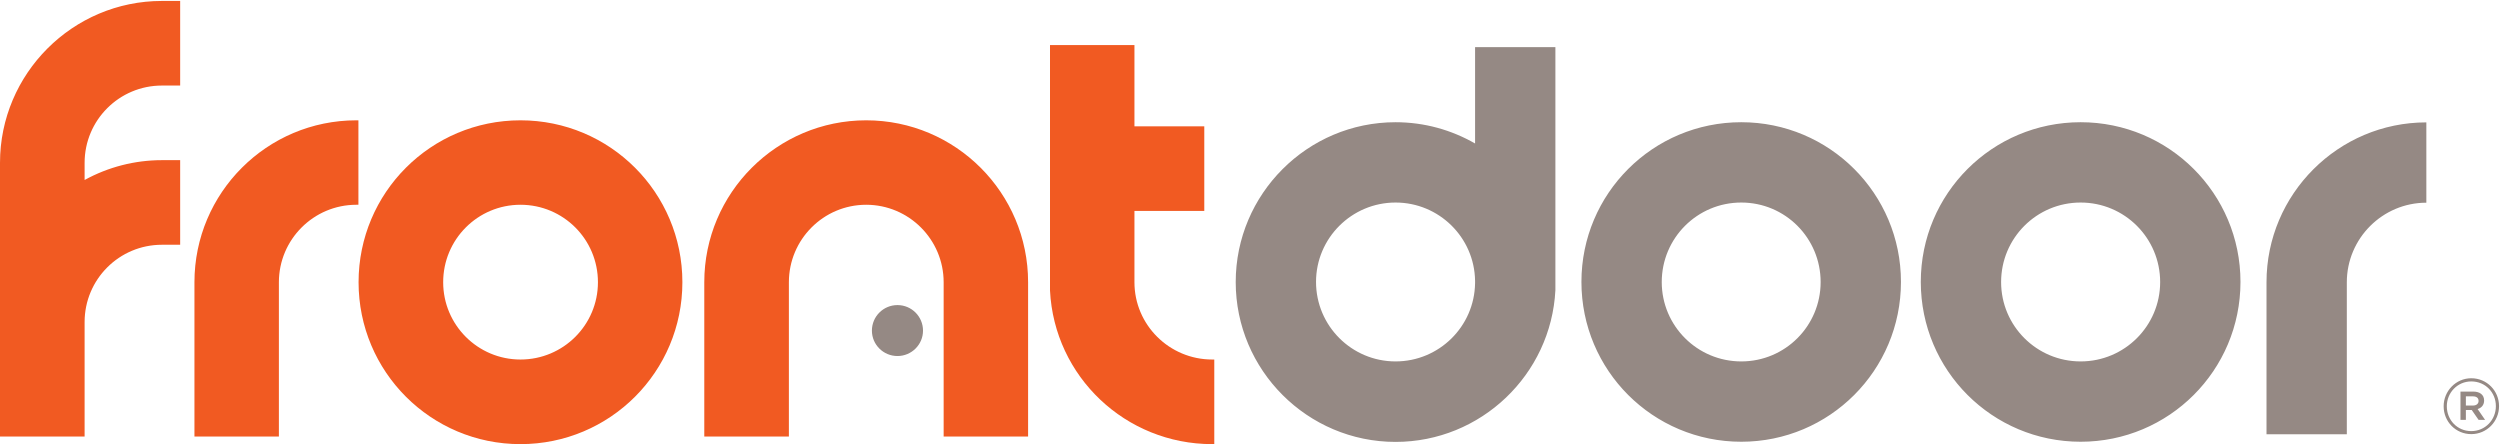 <svg version="1.2" xmlns="http://www.w3.org/2000/svg" viewBox="0 0 1575 280" width="1575" height="280">
	<title>frontdoor-primary-logo-new-svg</title>
	<style>
		.s0 { fill: #f15a22 } 
		.s1 { fill: #958984 } 
	</style>
	<g id="Layer">
		<path id="Layer" class="s0" d="m646.4 273.6h-50.6v-95.8c0-27.6-22.5-50.1-50.1-50.1-27.6 0-50.1 22.5-50.1 50.1v95.8h-50.6v-95.8c0-55.5 45.2-100.7 100.7-100.7 55.5 0 100.7 45.2 100.7 100.7z"/>
		<path id="Layer" fill-rule="evenodd" class="s0" d="m647.7 275h-53.2v-97.2c0-26.9-21.9-48.8-48.8-48.8-26.9 0-48.7 21.9-48.7 48.8v97.2h-53.3v-97.2c0-56.3 45.8-102 102-102 56.3 0 102 45.7 102 102zm-50.6-2.7h48v-94.5c0-54.8-44.6-99.4-99.4-99.4-54.8 0-99.3 44.6-99.3 99.4v94.5h47.9v-94.5c0-28.4 23.1-51.4 51.4-51.4 28.4 0 51.4 23 51.4 51.4z"/>
		<path id="Layer" fill-rule="evenodd" class="s0" d="m327.9 278.5c-55.7 0-100.7-45-100.7-100.7 0-55.7 45-100.7 100.7-100.7 55.7 0 100.7 45 100.7 100.7 0 55.7-45 100.7-100.7 100.7zm50.1-100.7c0-27.7-22.4-50.1-50.1-50.1-27.7 0-50.1 22.4-50.1 50.1 0 27.7 22.4 50.1 50.1 50.1 27.7 0 50.1-22.4 50.1-50.1z"/>
		<path id="Layer" fill-rule="evenodd" class="s0" d="m327.9 279.8c-56.4 0-102-45.6-102-102 0-56.4 45.6-102 102-102 56.4 0 102 45.6 102 102 0 56.4-45.6 102-102 102zm99.4-102c0-55-44.4-99.4-99.4-99.4-54.9 0-99.3 44.4-99.3 99.4 0 54.9 44.4 99.3 99.3 99.3 55 0 99.4-44.4 99.4-99.3zm-99.4 51.4c-28.4 0-51.4-23-51.4-51.4 0-28.5 23-51.4 51.4-51.4 28.5 0 51.4 22.9 51.4 51.4 0 28.4-22.9 51.4-51.4 51.4zm48.8-51.4c0-27-21.8-48.8-48.8-48.8-26.9 0-48.7 21.8-48.7 48.8 0 26.9 21.8 48.7 48.7 48.7 27 0 48.8-21.8 48.8-48.7z"/>
		<path id="Layer" class="s0" d="m174.4 273.6h-50.6v-95.8c0-55.5 45.2-100.7 100.7-100.7v50.6c-27.6 0-50.1 22.5-50.1 50.1z"/>
		<path id="Layer" fill-rule="evenodd" class="s0" d="m175.7 275h-53.2v-97.2c0-56.3 45.7-102 102-102h1.3v53.2h-1.3c-26.9 0-48.8 21.9-48.8 48.8zm-50.6-2.7h48v-94.5c0-27.9 22.3-50.7 50.1-51.4v-48c-54.2 0.8-98.1 45.1-98.1 99.4z"/>
		<path id="Layer" class="s0" d="m51.9 102.6v13c14.8-8.5 31.9-13.4 50.1-13.4h10.1v50.6h-10.1c-27.6 0-50.1 22.5-50.1 50.1v70.7h-50.6v-171c0-55.5 45.2-100.7 100.7-100.7h10.1v50.6h-10.1c-27.6 0-50.1 22.5-50.1 50.1z"/>
		<path id="Layer" fill-rule="evenodd" class="s0" d="m53.3 275h-53.3v-172.4c0-56.2 45.8-102 102-102h11.5v53.3h-11.5c-26.9 0-48.7 21.8-48.7 48.7v10.8c14.9-8.2 31.7-12.5 48.7-12.5h11.5v53.3h-11.5c-26.9 0-48.7 21.8-48.7 48.7zm-50.6-2.6h47.9v-69.4c0-28.4 23.1-51.4 51.4-51.4h8.8v-48h-8.8c-17.3 0-34.4 4.6-49.4 13.2l-2 1.2v-15.3c0-28.4 23.1-51.4 51.4-51.4h8.8v-48h-8.8c-54.8 0-99.3 44.6-99.3 99.4z"/>
		<path id="Layer" class="s0" d="m763.7 227.9v50.6c-53.8 0-98.2-42.5-100.9-95.6v-153.2h50.6v51.2h43.9v50.6h-43.9v46.3c0 27.6 22.7 50.1 50.3 50.1z"/>
		<path id="Layer" fill-rule="evenodd" class="s0" d="m765 279.8h-1.3c-54.6 0-99.5-42.5-102.2-96.8v-154.6h53.2v51.2h44v53.3h-44v44.9c0 26.9 22 48.7 49 48.7h1.3zm-100.9-248.7v151.8c2.7 52.4 45.7 93.6 98.3 94.3v-48c-27.9-0.7-50.3-23.5-50.3-51.4v-47.5h43.9v-48h-43.9v-51.2z"/>
		<path id="Layer" class="s1" d="m565.4 224.3c-8.9 0-16.1-7.2-16.1-16 0-8.9 7.2-16.1 16.1-16.1 8.9 0 16.1 7.2 16.1 16.1 0 8.8-7.2 16-16.1 16z"/>
		<path id="Layer" fill-rule="evenodd" class="s1" d="m1478.5 273.6h-50.6v-95.8c0-55.5 45.2-100.7 100.7-100.7v50.6c-27.6 0-50.1 22.5-50.1 50.1zm-498.6-90.8c-2.7 53.2-46.9 95.6-100.7 95.6-55.5 0-100.7-45.2-100.7-100.7 0-55.5 45.2-100.7 100.7-100.7 18.2 0 35.3 4.9 50.1 13.4v-60.7h50.6zm-50.6-4.4v-1.5c-0.4-27.3-22.7-49.3-50.1-49.3-27.6 0-50.1 22.4-50.1 50 0 27.7 22.5 50.1 50.1 50.1 27.4 0 49.7-22 50.1-49.3zm167.7 99.9c-55.7 0-100.7-45-100.7-100.7 0-55.6 45-100.6 100.7-100.6 55.6 0 100.6 45 100.6 100.6 0 55.7-45 100.7-100.6 100.7zm50-100.6c0-27.7-22.3-50.1-50-50.1-27.7 0-50.1 22.4-50.1 50.1 0 27.6 22.4 50 50.1 50 27.7 0 50-22.4 50-50zm163.8 100.6c-55.7 0-100.7-45-100.7-100.7 0-55.6 45-100.6 100.7-100.6 55.7 0 100.7 45 100.7 100.6 0 55.7-45 100.7-100.7 100.7zm50.1-100.6c0-27.7-22.4-50.1-50.1-50.1-27.7 0-50.1 22.4-50.1 50.1 0 27.6 22.4 50 50.1 50 27.7 0 50.1-22.4 50.1-50zm178.6 78.3v-0.1c0-9.5 7.7-17.6 17.4-17.6 9.9 0 17.5 8 17.5 17.5v0.1c0 9.6-7.7 17.6-17.5 17.6-9.8 0-17.4-7.9-17.4-17.5zm32.9-0.1v-0.1c0-8.5-6.6-15.5-15.5-15.5-8.7 0-15.4 7.1-15.4 15.6v0.1c0 8.6 6.6 15.6 15.4 15.6 8.8 0 15.5-7.1 15.5-15.7zm-22.3-9.2h8.1c3.9 0 6.8 1.9 6.8 5.6 0 2.9-1.7 4.7-4.1 5.4l4.7 6.8h-4.1l-4.3-6.2h-3.7v6.2h-3.4zm7.8 8.8c2.3 0 3.6-1.2 3.6-2.9 0-1.9-1.3-2.9-3.6-2.9h-4.4v5.8z"/>
	</g>
</svg>